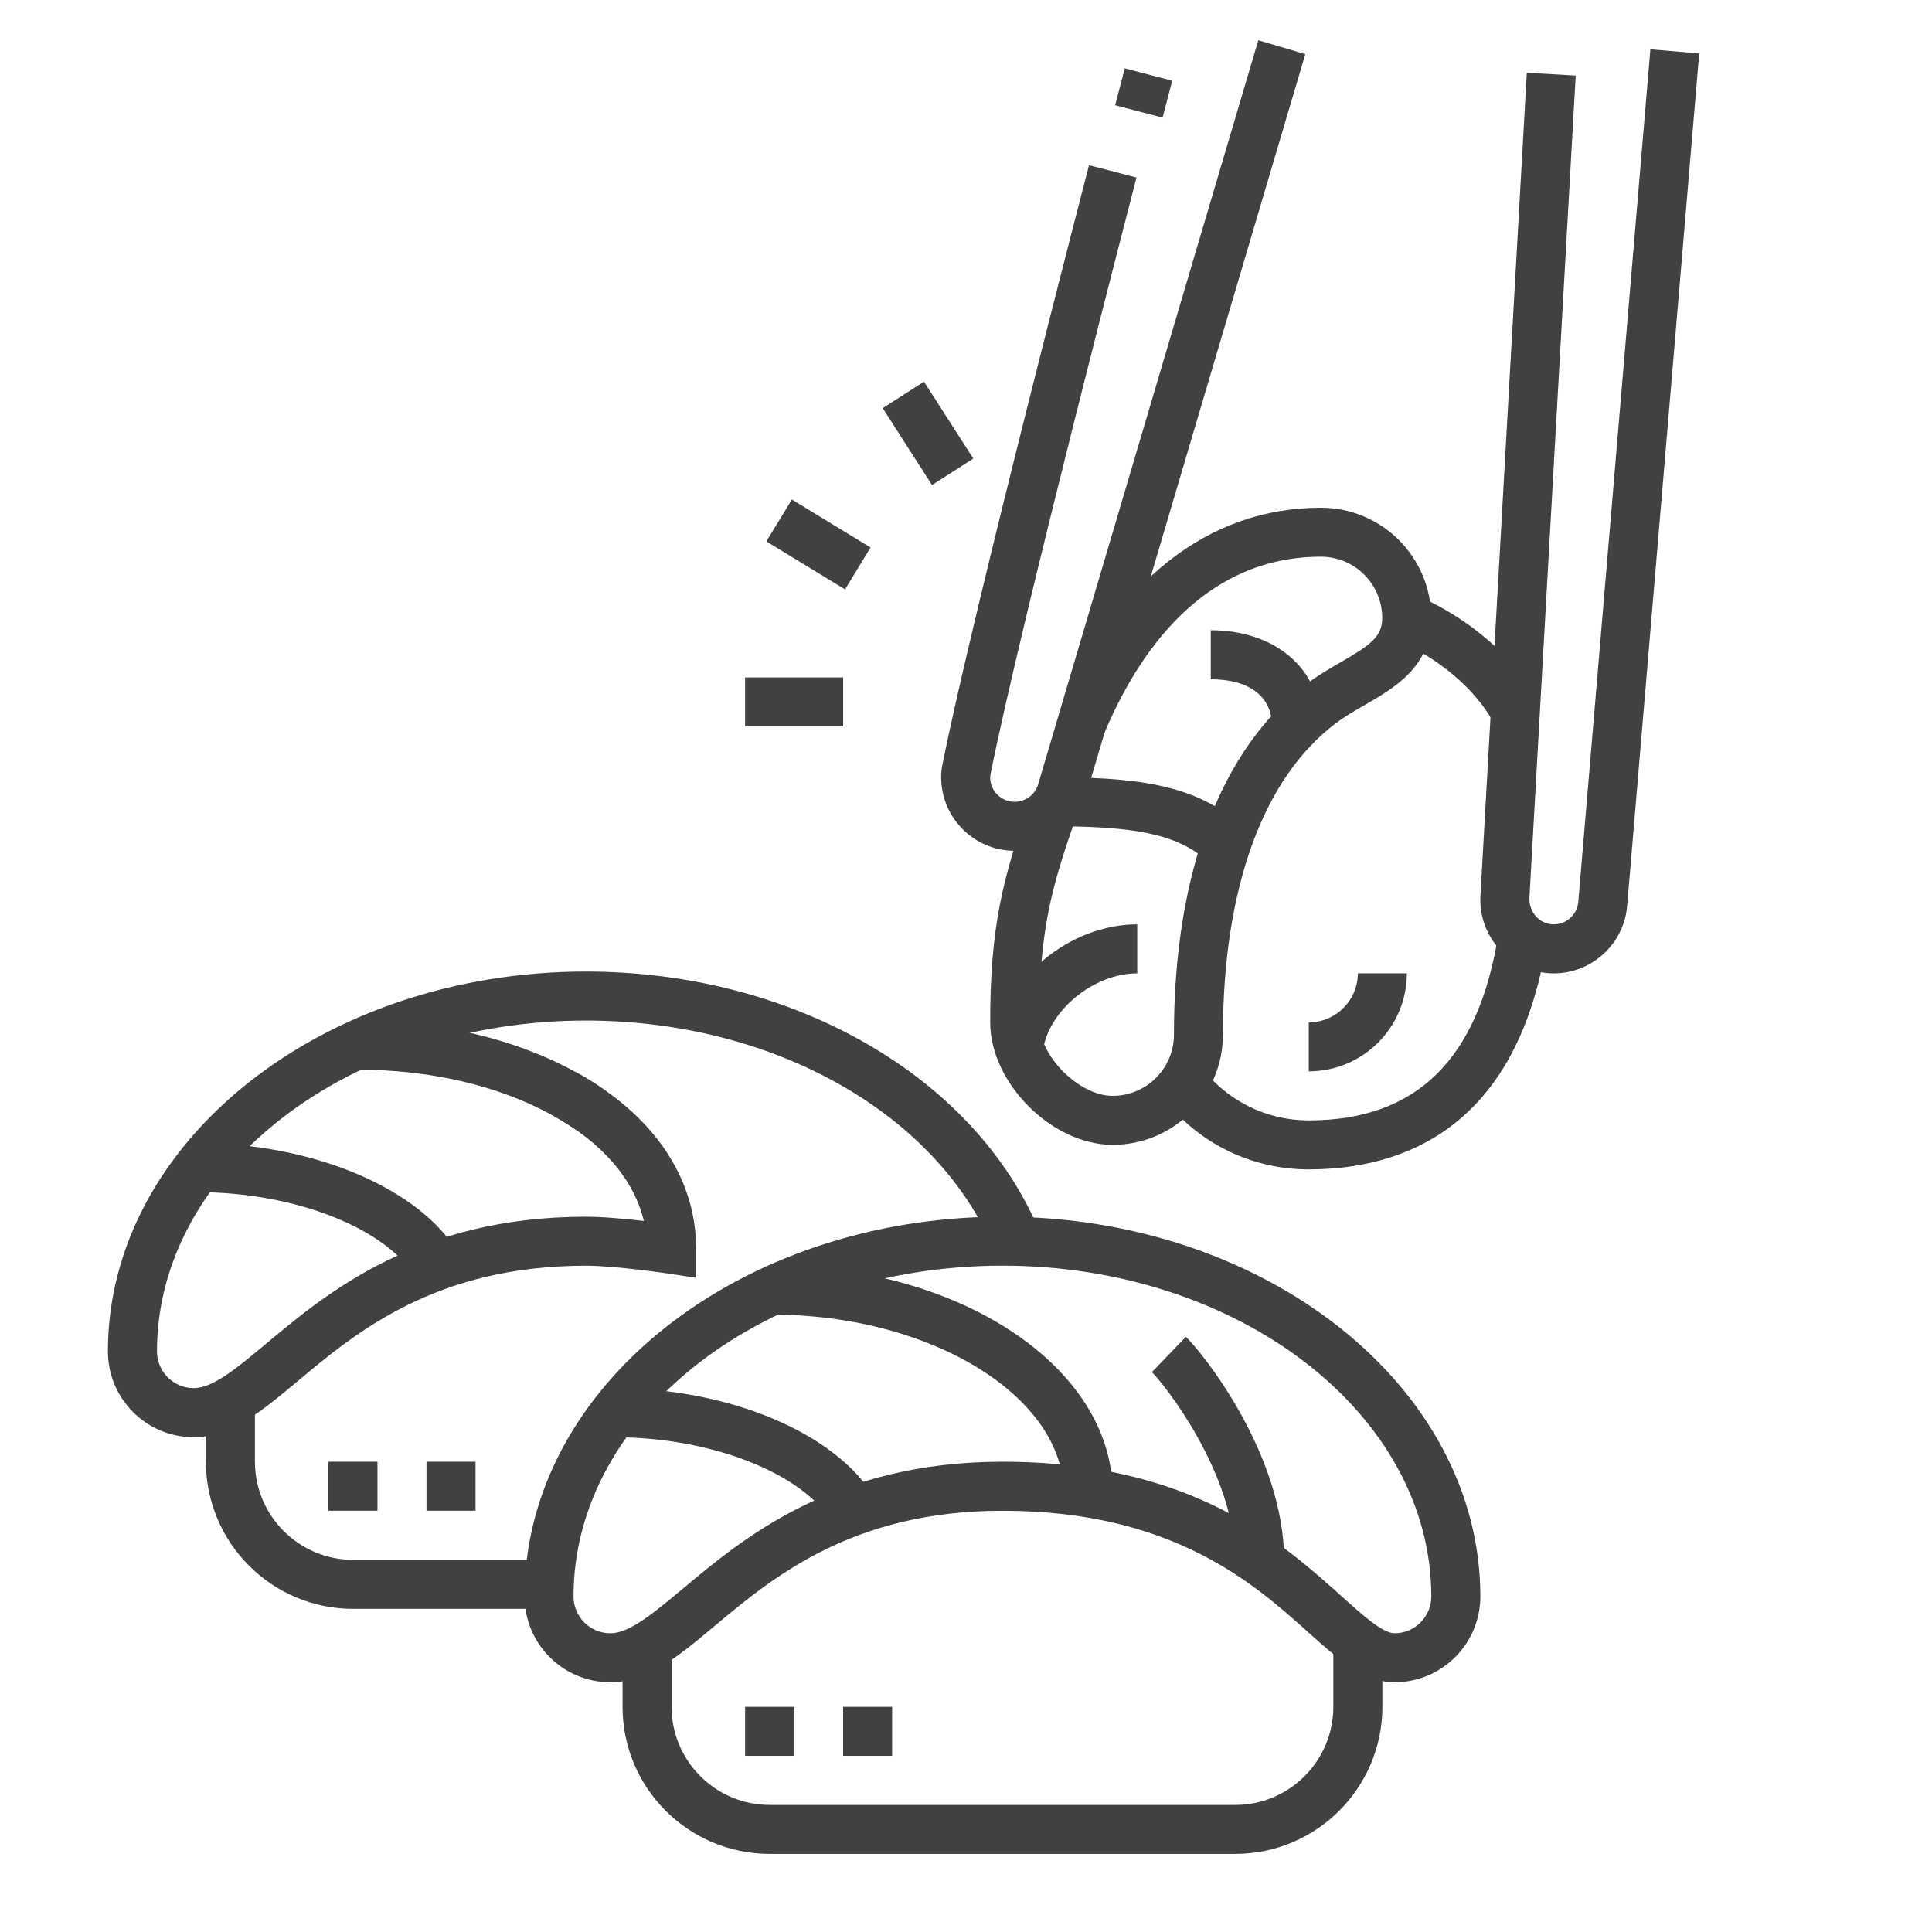 <?xml version="1.0" encoding="utf-8"?>
<!-- Generator: Adobe Illustrator 16.0.0, SVG Export Plug-In . SVG Version: 6.00 Build 0)  -->
<!DOCTYPE svg PUBLIC "-//W3C//DTD SVG 1.1//EN" "http://www.w3.org/Graphics/SVG/1.1/DTD/svg11.dtd">
<svg version="1.1" id="Calque_1" xmlns="http://www.w3.org/2000/svg" xmlns:xlink="http://www.w3.org/1999/xlink" x="0px" y="0px"
	 width="48px" height="48px" viewBox="0 0 48 48" enable-background="new 0 0 48 48" xml:space="preserve">
<g>
	<path fill="#414042" d="M102.622,40.754c-1.788,0-3.243-1.455-3.243-3.244c0-0.34,0.053-0.676,0.156-0.996l5.443-16.855
		c0.727-2.252,2.4-4.154,4.592-5.218l10.732-5.213c0.354-0.172,0.735-0.26,1.132-0.26c1.432,0,2.595,1.164,2.595,2.595
		c0,0.104-0.005,0.206-0.018,0.305l-1.338,11.394c-0.273,2.333-1.539,4.497-3.474,5.937L104.56,40.112
		C103.997,40.533,103.327,40.754,102.622,40.754z M121.435,10.265c-0.198,0-0.389,0.043-0.564,0.129l-10.733,5.213
		c-1.874,0.91-3.305,2.533-3.924,4.45l-5.443,16.854c-0.062,0.191-0.093,0.393-0.093,0.598c0,1.074,0.873,1.947,1.945,1.947
		c0.423,0,0.824-0.133,1.162-0.385l14.641-10.914c1.649-1.229,2.729-3.068,2.961-5.048l1.338-11.396
		c0.006-0.049,0.009-0.101,0.009-0.152C122.732,10.847,122.149,10.265,121.435,10.265z"/>
	<path fill="#414042" d="M99.9,37.182c-0.58-0.283-1.059-0.73-1.384-1.291L91.96,23.697c-0.663-1.235-1.014-2.626-1.014-4.026
		c0-1.005,0.175-1.992,0.521-2.932c0.047-0.109,3.198-7.255,4.169-9.558c0.374-0.885,1.206-1.458,2.12-1.458
		c0.545,0,1.07,0.202,1.519,0.582c1.696,1.443,4.013,3.876,5.704,5.653c0.505,0.53,0.959,1.007,1.333,1.391
		c0.995,1.023,1.628,1.898,2.051,2.839l-1.184,0.532c-0.357-0.796-0.912-1.557-1.798-2.467c-0.375-0.386-0.833-0.867-1.342-1.401
		c-1.672-1.756-3.961-4.161-5.605-5.56c-0.146-0.124-0.383-0.273-0.678-0.273c-0.475,0-0.789,0.343-0.925,0.665
		c-0.974,2.312-4.131,9.468-4.162,9.539c-0.277,0.758-0.427,1.594-0.427,2.446c0,1.202,0.29,2.35,0.859,3.411l6.547,12.175
		c0.186,0.32,0.473,0.588,0.82,0.758L99.9,37.182z"/>
	<path fill="#414042" d="M98.73,22.59c-3.575,0-7.119-0.187-7.754-2.417l1.248-0.354c0.42,1.475,4.53,1.475,6.506,1.475
		c0.828,0,1.65-0.096,2.444-0.286l0.301,1.262C100.584,22.482,99.66,22.59,98.73,22.59z"/>
	<path fill="#414042" d="M98.978,27.031l-0.168-1.286c0.32-0.042,0.642-0.1,0.954-0.171l0.287,1.266
		C99.699,26.92,99.339,26.984,98.978,27.031z"/>
	<path fill="#414042" d="M97.229,27.131c-0.806-0.002-2.011-0.017-3.159-0.123l0.119-1.292c1.097,0.102,2.263,0.116,3.044,0.118
		L97.229,27.131z"/>
	<path fill="#414042" d="M96.784,31.023l-0.502-0.002l0.011-1.297l0.491,0.002c0.779,0,1.554-0.086,2.3-0.254l0.285,1.266
		C98.529,30.928,97.659,31.023,96.784,31.023z"/>
	<path fill="#414042" d="M98.779,22.19c-0.463-1.028-0.697-3.295-0.697-6.735c0-0.843-0.461-1.297-0.649-1.297
		c-0.773,0-2.595,3.164-2.595,7.492h-1.297c0-4.518,1.892-8.789,3.892-8.789c1.073,0,1.946,1.164,1.946,2.595
		c0,3.118,0.213,5.379,0.583,6.203L98.779,22.19z"/>
	<path fill="#414042" d="M103.271,18.049h-1.298c0-3.089-1.451-5.838-2.595-5.838c-0.424,0-1.177,0.629-1.306,1.404l-1.28-0.213
		c0.221-1.326,1.43-2.488,2.586-2.488C101.672,10.914,103.271,14.674,103.271,18.049z"/>
	<path fill="#414042" d="M121.226,26.482c-8.12,0-11.337-3.597-12.605-6.614l1.196-0.503c1.623,3.861,5.462,5.819,11.409,5.819
		V26.482z"/>
	<path fill="#414042" d="M116.672,30.866c-4.757-0.524-8.02-2.479-9.7-5.812l1.158-0.585c1.471,2.915,4.393,4.634,8.685,5.106
		L116.672,30.866z"/>
	<path fill="#414042" d="M111.706,34.506c-2.718-0.596-4.973-1.795-6.521-3.469l0.953-0.881c1.366,1.477,3.388,2.543,5.845,3.083
		L111.706,34.506z"/>
	<rect x="94.971" y="16.104" fill="#414042" width="3.772" height="1.297"/>
	<rect x="94.355" y="18.698" fill="#414042" width="4.517" height="1.297"/>
	<path fill="#414042" d="M114.949,24.614h-1.298c0-2.666,1.685-4.378,3.037-5.755c0.773-0.786,1.503-1.528,1.503-2.107
		c0-0.328-0.101-0.648-1.298-0.648c-1.782,0-5.838,2.104-5.838,5.569h-1.298c0-4.26,4.62-6.867,7.136-6.867
		c2.258,0,2.596,1.22,2.596,1.946c0,1.11-0.869,1.994-1.875,3.017C116.365,21.04,114.949,22.479,114.949,24.614z"/>
	<path fill="#414042" d="M120.138,25.773h-1.298c0-3.847-0.379-6.195-1.158-7.178l1.017-0.806
		C119.692,19.044,120.138,21.507,120.138,25.773z"/>
	
		<rect x="111.065" y="19.219" transform="matrix(0.83 0.558 -0.558 0.83 30.383 -59.926)" fill="#414042" width="4.821" height="1.297"/>
	
		<rect x="113.121" y="17.261" transform="matrix(0.831 0.556 -0.556 0.831 29.487 -61.189)" fill="#414042" width="4.551" height="1.298"/>
</g>
<g>
	
		<rect x="85.759" y="58.115" transform="matrix(0.851 0.525 -0.525 0.851 43.707 -36.66)" fill="#414042" width="1.297" height="1.036"/>
	<path fill="#414042" d="M87.746,69.82l-0.918-0.918l0.527-0.526c0.202-0.202,0.313-0.471,0.313-0.754
		c0-0.46-0.292-0.867-0.728-1.012l-0.513-0.171c-1.587-0.528-2.651-2.007-2.651-3.678c0-0.721,0.2-1.426,0.578-2.037l0.248-0.403
		l1.104,0.683l-0.249,0.402c-0.251,0.406-0.385,0.875-0.385,1.355c0,1.111,0.709,2.096,1.765,2.447l0.512,0.17
		c0.967,0.322,1.616,1.223,1.616,2.243c0,0.631-0.246,1.224-0.692,1.671L87.746,69.82z"/>
	<rect x="90.264" y="66.385" fill="#414042" width="1.297" height="1.298"/>
	<path fill="#414042" d="M91.561,65.088h-1.297v-0.38c0-0.418-0.163-0.812-0.459-1.107c-0.541-0.541-0.839-1.26-0.839-2.025
		c0-0.836,0.325-1.622,0.917-2.214l0.956-0.956l0.917,0.918l-0.955,0.955c-0.347,0.347-0.537,0.807-0.537,1.297
		c0,0.419,0.162,0.813,0.458,1.107c0.541,0.541,0.839,1.261,0.839,2.025V65.088z"/>
	<rect x="82.479" y="92.981" fill="#414042" width="19.461" height="1.298"/>
	<rect x="69.505" y="90.387" fill="#414042" width="18.163" height="1.298"/>
	<rect x="88.966" y="90.387" fill="#414042" width="1.298" height="1.298"/>
	<rect x="94.155" y="90.387" fill="#414042" width="11.677" height="1.298"/>
	<rect x="72.1" y="88.441" fill="#414042" width="1.298" height="2.595"/>
	<polygon fill="#414042" points="79.235,91.036 77.938,91.036 77.938,87.792 99.994,87.792 99.994,89.09 79.235,89.09 	"/>
	<rect x="96.102" y="88.441" fill="#414042" width="1.298" height="2.595"/>
	<path fill="#414042" d="M103.237,91.036h-1.298v-3.244h1.298v-1.297H72.1v1.297h2.595v1.298H72.1c-0.715,0-1.298-0.582-1.298-1.298
		v-1.297c0-0.715,0.583-1.298,1.298-1.298h31.138c0.715,0,1.297,0.583,1.297,1.298v1.297c0,0.716-0.582,1.298-1.297,1.298V91.036z"
		/>
	<path fill="#414042" d="M99.853,86.375l-0.755-1.056c1.78-1.272,2.842-3.379,2.842-5.636c0-3.756-2.91-6.812-6.486-6.812
		c-3.577,0-6.487,3.056-6.487,6.812c0,0.209,0.009,0.416,0.026,0.619l-1.293,0.11c-0.021-0.239-0.031-0.482-0.031-0.729
		c0-4.472,3.492-8.108,7.785-8.108c4.292,0,7.784,3.637,7.784,8.108C103.237,82.358,101.972,84.859,99.853,86.375z"/>
	<path fill="#414042" d="M88.482,83.298c-0.127-0.266-0.241-0.541-0.339-0.816l1.224-0.433c0.082,0.233,0.179,0.465,0.286,0.689
		L88.482,83.298z"/>
	<path fill="#414042" d="M95.453,83.9c-2.146,0-3.893-1.892-3.893-4.217s1.746-4.217,3.893-4.217c2.146,0,3.892,1.892,3.892,4.217
		S97.599,83.9,95.453,83.9z M95.453,76.765c-1.432,0-2.595,1.31-2.595,2.919c0,1.61,1.163,2.919,2.595,2.919
		c1.431,0,2.595-1.309,2.595-2.919C98.048,78.074,96.884,76.765,95.453,76.765z"/>
	<path fill="#414042" d="M87.16,86.375c-2.118-1.516-3.384-4.017-3.384-6.691c0-4.472,3.491-8.108,7.784-8.108h3.893v1.297h-3.893
		c-3.576,0-6.487,3.056-6.487,6.812c0,2.257,1.063,4.363,2.842,5.636L87.16,86.375z"/>
	<path fill="#414042" d="M78.728,86.375c-2.119-1.516-3.385-4.017-3.385-6.691c0-4.472,3.492-8.108,7.785-8.108
		c1.674,0,3.269,0.544,4.612,1.576l-0.79,1.028c-1.114-0.855-2.437-1.308-3.822-1.308c-3.577,0-6.487,3.056-6.487,6.812
		c0,2.257,1.063,4.363,2.843,5.636L78.728,86.375z"/>
	<path fill="#414042" d="M83.128,83.9c-2.147,0-3.893-1.892-3.893-4.217s1.745-4.217,3.893-4.217c0.813,0,1.548,0.255,2.251,0.777
		l-0.774,1.041c-0.478-0.354-0.946-0.521-1.477-0.521c-1.432,0-2.596,1.31-2.596,2.919c0,1.61,1.164,2.919,2.596,2.919
		c0.527,0,1.035-0.177,1.467-0.512l0.794,1.025C84.728,83.629,83.945,83.9,83.128,83.9z"/>
	<path fill="#414042" d="M74.836,86.375c-2.119-1.516-3.385-4.017-3.385-6.691c0-4.472,3.491-8.108,7.784-8.108h3.893v1.297h-3.893
		c-3.577,0-6.487,3.056-6.487,6.812c0,2.257,1.063,4.363,2.843,5.636L74.836,86.375z"/>
	<polygon fill="#414042" points="96.479,83.055 94.697,79.278 96.885,76.437 97.913,77.229 96.209,79.441 97.652,82.501 	"/>
	
		<rect x="81.563" y="77.55" transform="matrix(0.318 0.948 -0.948 0.318 131.851 -23.441)" fill="#414042" width="1.298" height="4.668"/>
	
		<rect x="92.348" y="78.246" transform="matrix(0.956 0.293 -0.293 0.956 27.286 -24.091)" fill="#414042" width="3.175" height="1.297"/>
</g>
<g>
	<path fill="#414042" d="M30.689,46.059H19.121c-2.015,0-3.654-1.639-3.654-3.652v-1.504h1.218v1.504
		c0,1.342,1.093,2.436,2.436,2.436h11.569c1.345,0,2.436-1.094,2.436-2.436v-1.607h1.219v1.607
		C34.344,44.42,32.705,46.059,30.689,46.059z"/>
	<path fill="#414042" d="M34.648,41.795c-0.76,0-1.366-0.545-2.136-1.234c-1.343-1.205-3.37-3.027-7.607-3.027
		c-3.729,0-5.708,1.656-7.153,2.865c-0.896,0.75-1.67,1.396-2.589,1.396c-1.175,0-2.131-0.955-2.131-2.131
		c0-5.203,5.327-9.436,11.874-9.436c6.547,0,11.873,4.232,11.873,9.436C36.778,40.84,35.823,41.795,34.648,41.795z M24.905,36.316
		c4.703,0,6.94,2.008,8.422,3.338c0.529,0.477,1.027,0.924,1.321,0.924c0.503,0,0.912-0.41,0.912-0.914
		c0-4.533-4.78-8.219-10.655-8.219c-5.876,0-10.656,3.686-10.656,8.219c0,0.504,0.41,0.914,0.914,0.914
		c0.476,0,1.064-0.492,1.808-1.113C18.47,38.211,20.734,36.316,24.905,36.316z"/>
	<rect x="18.512" y="42.406" fill="#414042" width="1.218" height="1.217"/>
	<rect x="20.947" y="42.406" fill="#414042" width="1.218" height="1.217"/>
	<path fill="#414042" d="M27.643,37.086h-1.217c0-2.398-3.313-4.424-7.232-4.424v-1.217C23.852,31.445,27.643,33.975,27.643,37.086z
		"/>
	<path fill="#414042" d="M31.905,38.781h-1.217c0-2.197-1.798-4.43-2.069-4.691l0.844-0.877
		C29.865,33.598,31.905,36.119,31.905,38.781z"/>
	<path fill="#414042" d="M20.685,37.84c-0.729-1.236-3.009-2.133-5.422-2.133v-1.219c2.861,0,5.522,1.125,6.471,2.734L20.685,37.84z
		"/>
	<path fill="#414042" d="M13.641,39.971H8.769c-2.014,0-3.653-1.641-3.653-3.654v-1.502h1.218v1.502
		c0,1.342,1.093,2.436,2.436,2.436h4.872V39.971z"/>
	<rect x="8.16" y="36.316" fill="#414042" width="1.218" height="1.217"/>
	<rect x="10.596" y="36.316" fill="#414042" width="1.218" height="1.217"/>
	<path fill="#414042" d="M4.812,35.707c-1.175,0-2.131-0.955-2.131-2.131c0-5.203,5.327-9.438,11.874-9.438
		c5.137,0,9.669,2.6,11.276,6.469l-1.125,0.467c-1.42-3.42-5.499-5.719-10.15-5.719c-5.876,0-10.656,3.688-10.656,8.221
		c0,0.502,0.41,0.912,0.914,0.912c0.476,0,1.064-0.492,1.808-1.113c1.5-1.254,3.764-3.146,7.935-3.146
		c0.42,0,0.985,0.053,1.439,0.105c-0.245-1.029-1.032-1.947-2.275-2.629l0.586-1.068c1.928,1.057,2.989,2.621,2.989,4.4v0.709
		l-0.699-0.105c-0.013-0.002-1.316-0.195-2.041-0.195c-3.729,0-5.708,1.654-7.154,2.863C6.504,35.059,5.73,35.707,4.812,35.707z"/>
	<path fill="#414042" d="M10.333,31.752c-0.729-1.236-3.009-2.133-5.422-2.133V28.4c2.861,0,5.522,1.125,6.471,2.732L10.333,31.752z
		"/>
	<rect x="18.512" y="16.831" fill="#414042" width="2.436" height="1.218"/>
	
		<rect x="19.181" y="12.911" transform="matrix(0.854 0.521 -0.521 0.854 10.02 -8.609)" fill="#414042" width="2.289" height="1.218"/>
	
		<rect x="21.929" y="10.149" transform="matrix(0.54 0.842 -0.842 0.54 19.66 -14.462)" fill="#414042" width="2.269" height="1.218"/>
	<path fill="#414042" d="M14.321,28.078c-0.186-0.131-0.389-0.256-0.602-0.373c-1.348-0.74-3.034-1.131-4.878-1.131v-1.219
		c2.047,0,3.937,0.443,5.464,1.281c0.252,0.139,0.492,0.287,0.715,0.443L14.321,28.078z"/>
	
		<rect x="27.793" y="1.828" transform="matrix(0.968 0.253 -0.253 0.968 1.504 -7.103)" fill="#414042" width="1.217" height="0.946"/>
	<path fill="#414042" d="M25.209,21.138c-1.007,0-1.826-0.819-1.826-1.827c0-0.149,0.016-0.237,0.03-0.308
		c0.743-3.733,3.615-14.788,3.643-14.899l1.18,0.307c-0.029,0.111-2.892,11.132-3.627,14.826l-0.008,0.075
		c0,0.336,0.272,0.609,0.608,0.609c0.27,0,0.508-0.179,0.584-0.436L31.262,1l1.168,0.345L26.961,19.83
		C26.733,20.601,26.012,21.138,25.209,21.138z"/>
	<path fill="#414042" d="M38.606,24.183c-1.009,0-1.828-0.82-1.828-1.827l0.003-0.101l1.152-20.447l1.215,0.069l-1.151,20.444
		c-0.001,0.371,0.271,0.644,0.609,0.644c0.313,0,0.579-0.244,0.606-0.556l1.791-21.184l1.213,0.103l-1.791,21.184
		C40.347,23.449,39.547,24.183,38.606,24.183z"/>
	<path fill="#414042" d="M27.643,28.443c-1.507,0-3.042-1.535-3.042-3.043c0-2.345,0.298-3.561,1.01-5.565l1.147,0.408
		c-0.639,1.797-0.939,2.892-0.939,5.157c0,0.836,0.989,1.826,1.824,1.826c0.84,0,1.523-0.682,1.523-1.521
		c0-4.017,1.166-7.109,3.287-8.707c0.286-0.215,0.59-0.391,0.858-0.546c0.748-0.432,1.03-0.638,1.03-1.099
		c0-0.839-0.683-1.522-1.522-1.522c-2.925,0-4.544,2.387-5.386,4.391l-1.123-0.472c1.393-3.312,3.705-5.136,6.509-5.136
		c1.511,0,2.74,1.229,2.74,2.74c0,1.208-0.91,1.732-1.64,2.154c-0.25,0.144-0.508,0.293-0.735,0.464
		c-1.806,1.362-2.801,4.108-2.801,7.734C30.384,27.215,29.154,28.443,27.643,28.443z"/>
	<path fill="#414042" d="M32.515,29.053c-1.416,0-2.728-0.639-3.601-1.756l0.96-0.75c0.64,0.818,1.603,1.289,2.641,1.289
		c2.678,0,4.22-1.516,4.713-4.637l1.202,0.19C37.689,28.072,34.805,29.053,32.515,29.053z"/>
	<path fill="#414042" d="M37.112,17.965c-0.428-0.816-1.368-1.621-2.395-2.05l0.469-1.124c1.014,0.424,2.336,1.332,3.003,2.609
		L37.112,17.965z"/>
	<path fill="#414042" d="M32.516,26.617V25.4c0.671,0,1.219-0.545,1.219-1.218h1.218C34.952,25.527,33.859,26.617,32.516,26.617z"/>
	<path fill="#414042" d="M32.817,18.021H31.6c0-0.717-0.567-1.145-1.519-1.145v-1.218C31.692,15.658,32.817,16.629,32.817,18.021z"
		/>
	<path fill="#414042" d="M30.063,21.441c-0.672-0.591-1.476-0.912-3.799-0.912v-1.218c2.38,0,3.587,0.318,4.604,1.216L30.063,21.441
		z"/>
	<path fill="#414042" d="M25.912,26.088l-1.203-0.182c0.242-1.595,1.865-2.941,3.545-2.941v1.218
		C27.181,24.183,26.064,25.092,25.912,26.088z"/>
</g>
</svg>
